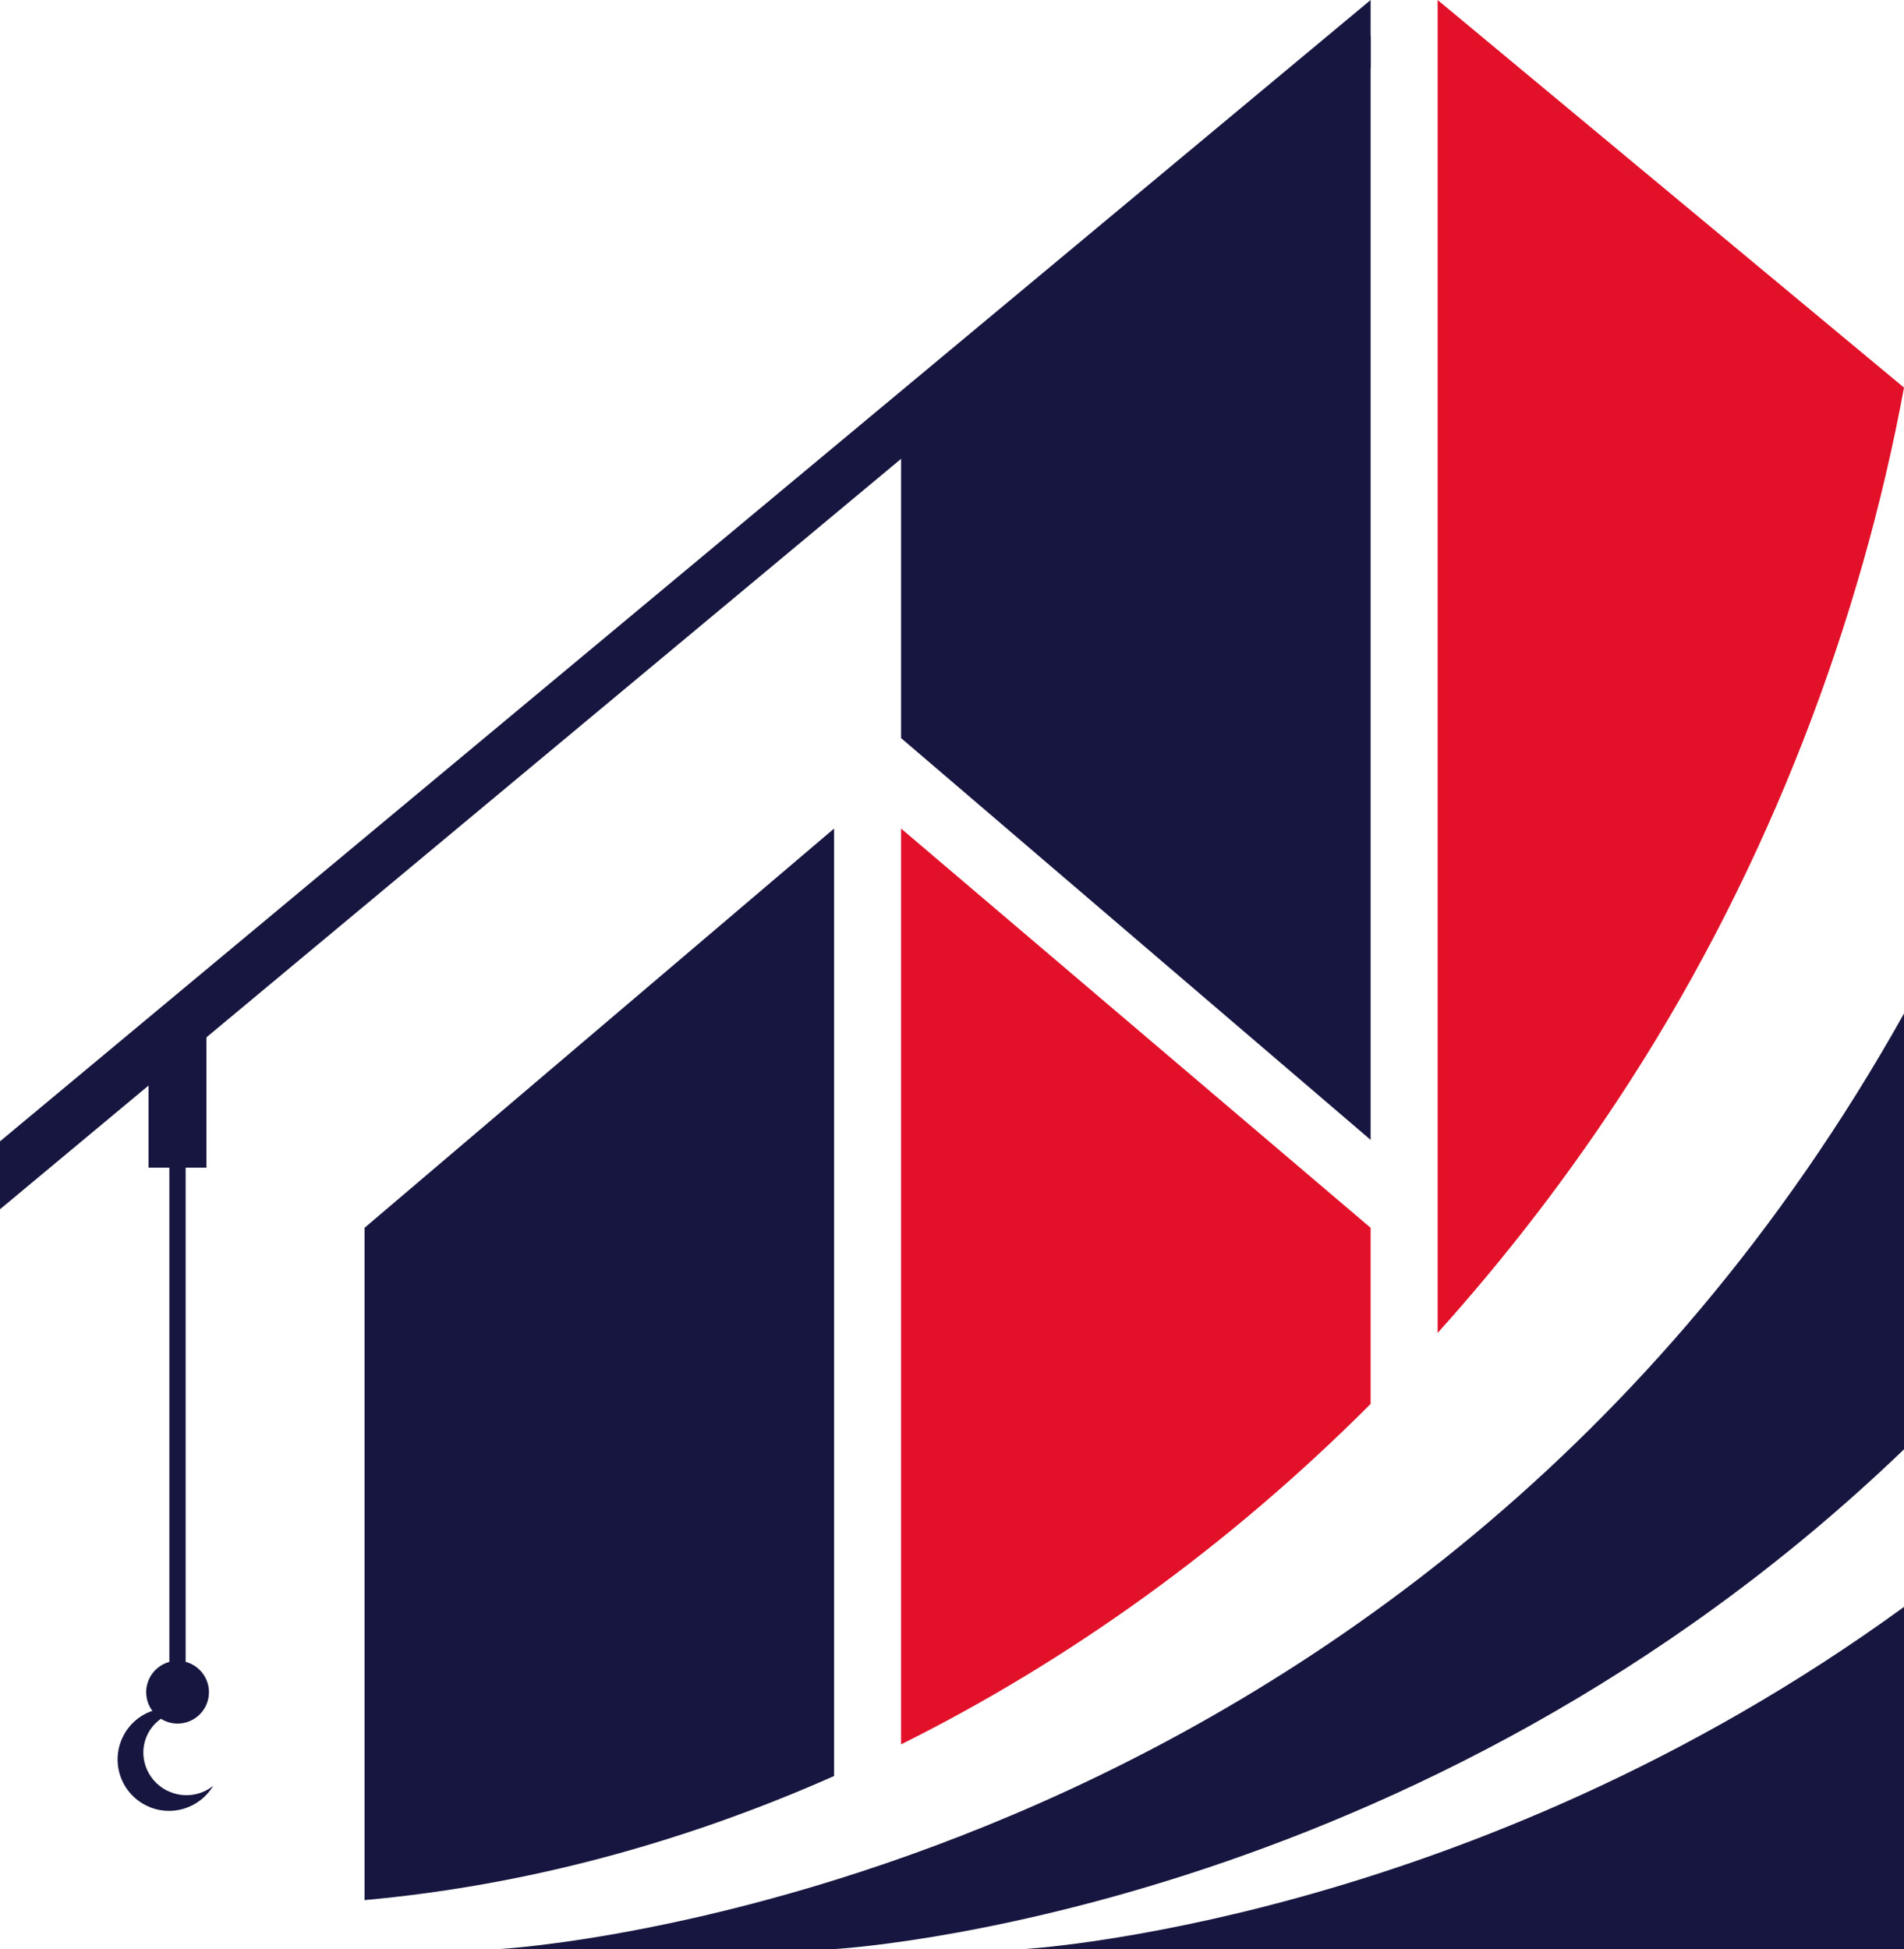 <svg xmlns="http://www.w3.org/2000/svg" id="Layer_2" data-name="Layer 2" viewBox="0 0 143.79 147.2"><defs><style>      .cls-1 {        fill: #e21129;      }      .cls-2 {        fill: #161640;      }    </style></defs><g id="OBJECTS"><g><polygon class="cls-2" points="103.51 86.08 103.51 2.68 68.05 32.2 68.05 55.74 103.51 86.08"></polygon><polygon class="cls-2" points="0 86.19 0 91.32 103.51 5.12 103.51 0 0 86.19"></polygon><rect class="cls-2" x="12.79" y="88.17" width="1.23" height="38.38"></rect><rect class="cls-2" x="11.22" y="77.99" width="4.37" height="10.19"></rect><path class="cls-2" d="M12.63,135.23c-1.59-.79-2.26-2.7-1.48-4.27.57-1.14,1.74-1.77,2.95-1.73-1.84-.67-3.92.11-4.81,1.91-.96,1.93-.17,4.26,1.76,5.21,1.83.91,4.02.23,5.05-1.49-.94.76-2.29.95-3.46.37Z"></path><circle class="cls-2" cx="13.41" cy="127.79" r="2.37"></circle><path class="cls-2" d="M27.53,143.49c11.9-1.07,23.89-4.24,35.46-9.37V62.57l-35.46,30.15v50.76Z"></path><path class="cls-1" d="M68.05,131.73c12.65-6.3,24.71-14.93,35.46-25.71v-13.3l-35.46-30.15v69.16Z"></path><path class="cls-1" d="M108.57,100.66c5.22-5.8,10.09-12.12,14.5-18.97,10.64-16.52,17.48-34.89,20.72-52.42L108.57,0v100.66Z"></path><g><path class="cls-2" d="M143.79,76.54c-37.5,66.94-106.1,70.65-106.1,70.65h25.3s44.01-2.39,80.8-37.74v-32.92Z"></path><path class="cls-2" d="M77.2,147.2h66.59v-25.85c-33.01,24.02-66.59,25.85-66.59,25.85Z"></path></g></g></g></svg>